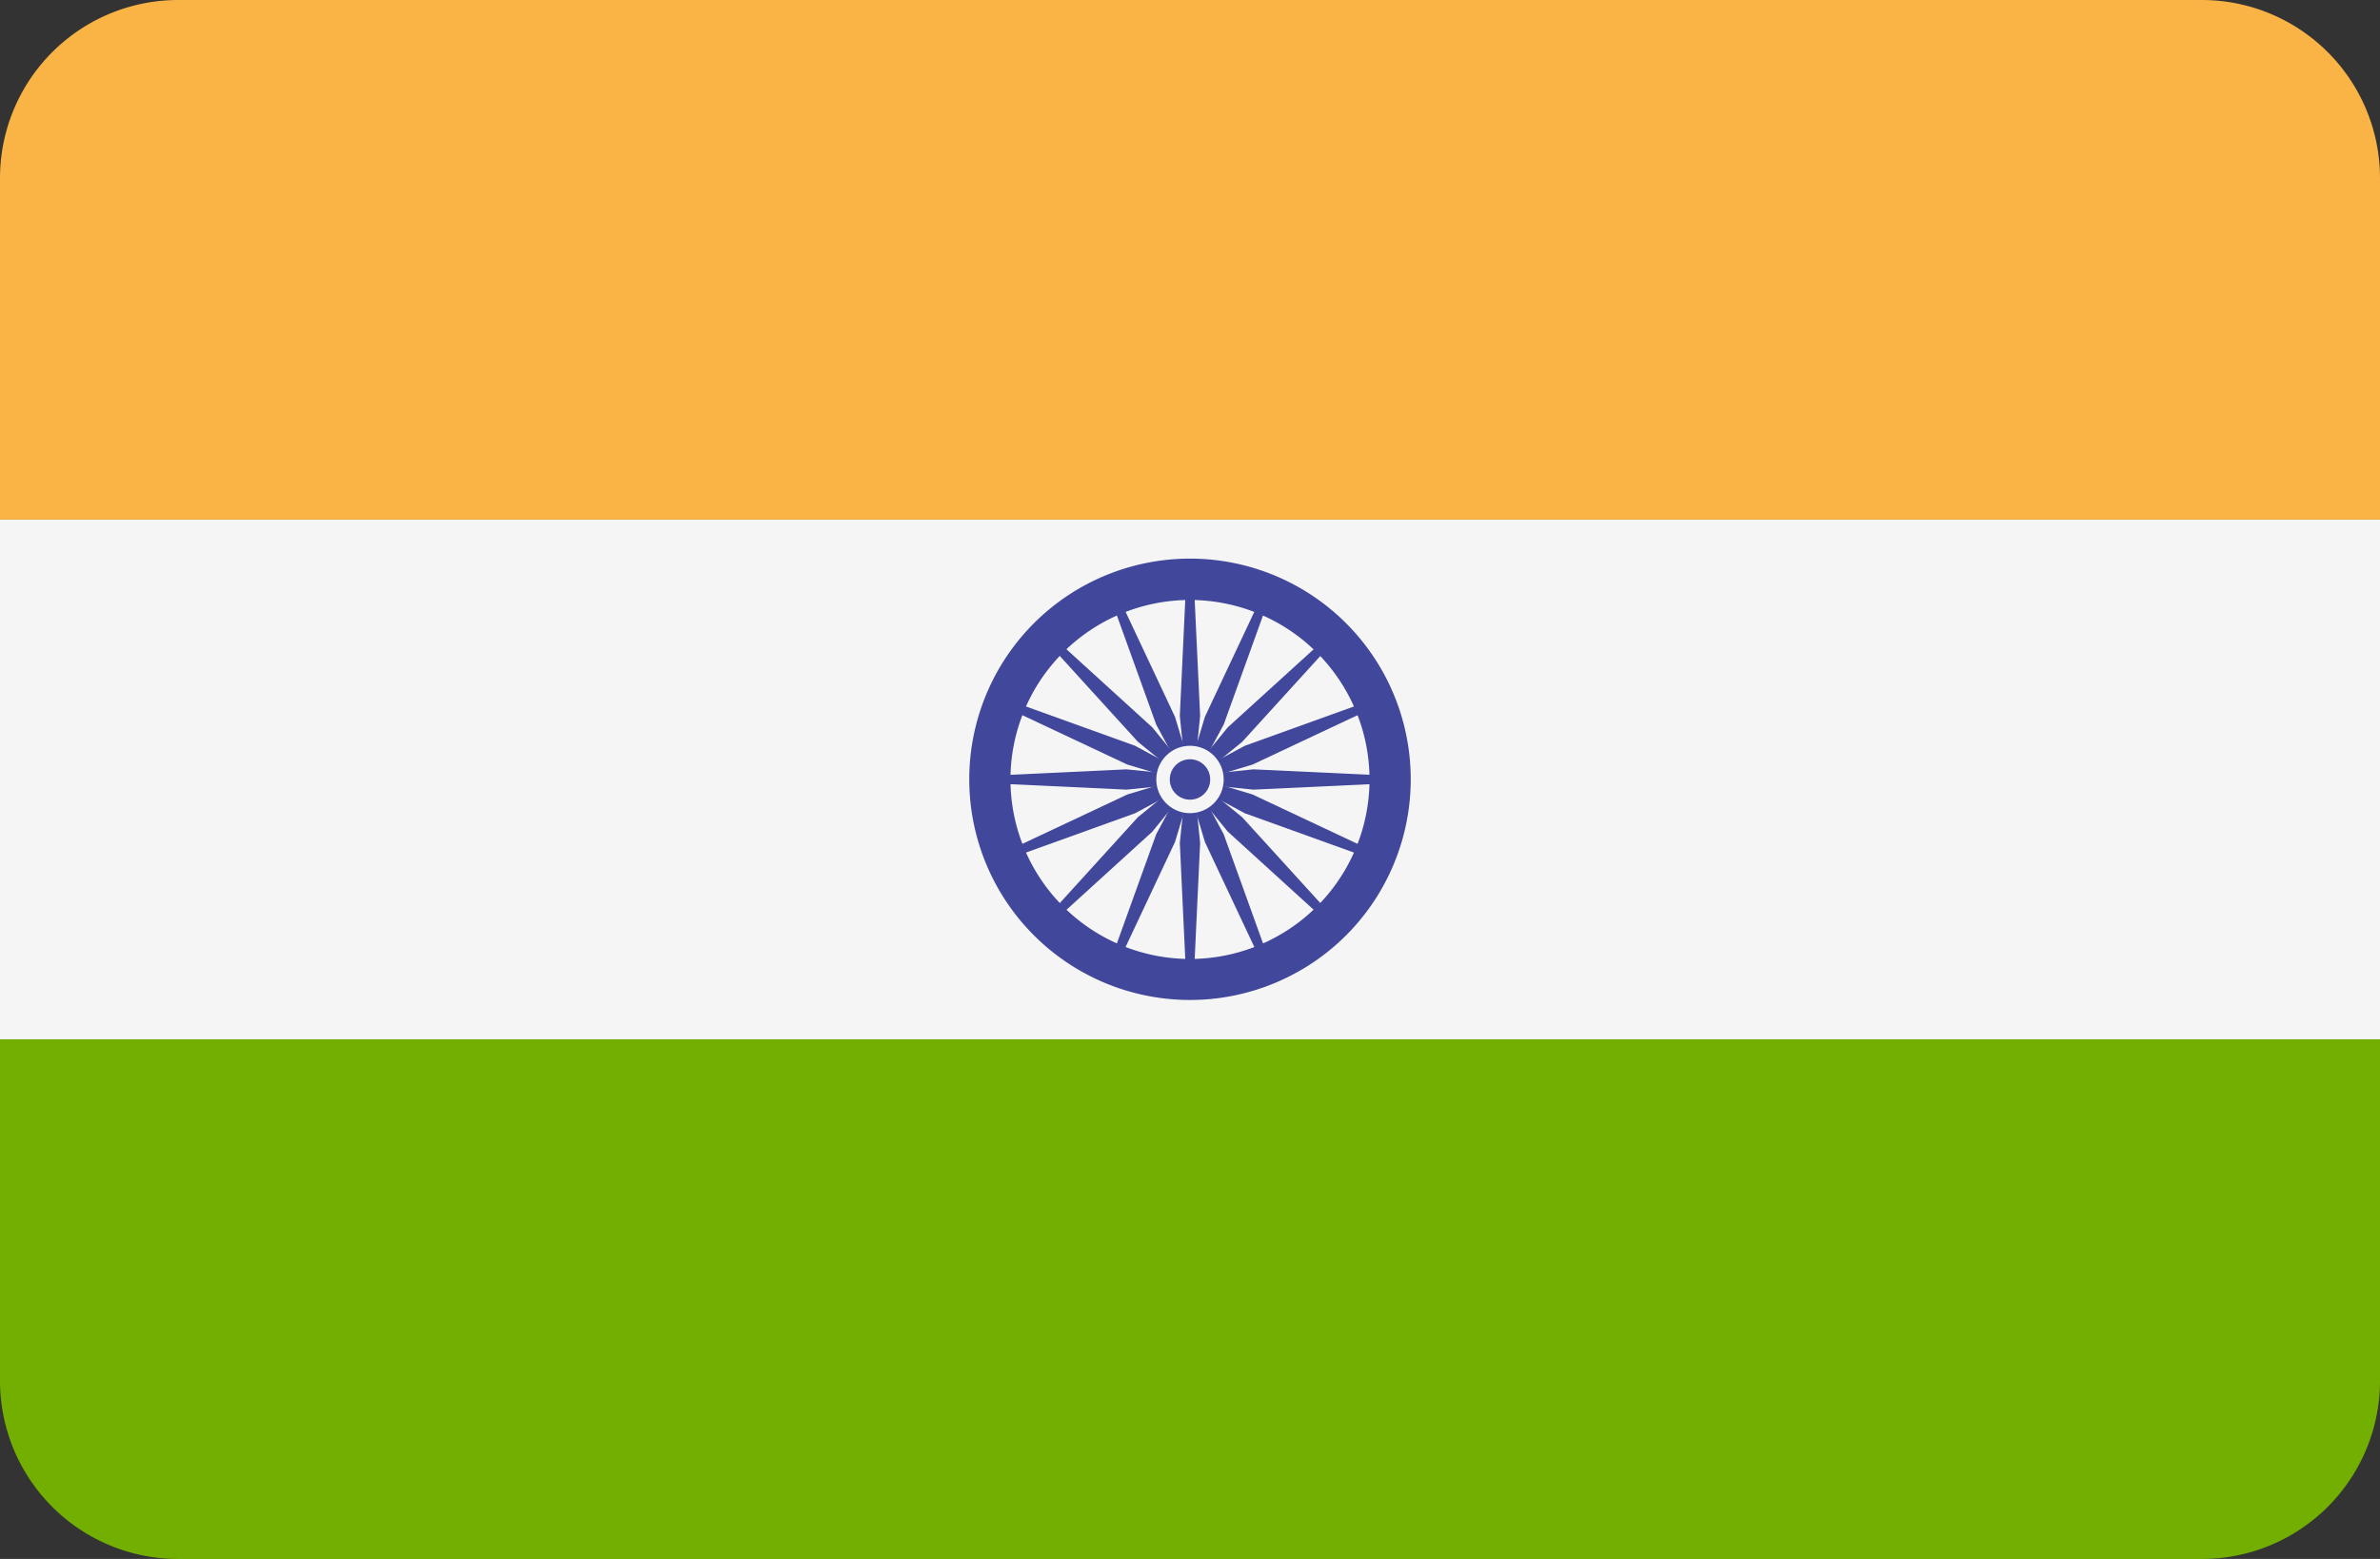 <?xml version="1.0" encoding="UTF-8"?>
<svg xmlns="http://www.w3.org/2000/svg" width="54.99" height="36.028" viewBox="0 0 54.99 36.028">
  <rect x="0" y="0" width="54.99" height="36.028" fill="#333333" stroke="none"/>
  <g id="Indian-Flag-New" transform="translate(0 -88.276)">
    <path id="Path_27855" data-name="Path 27855" d="M50.872,88.276H4.118A4.118,4.118,0,0,0,0,92.394v7.891H54.99V92.394A4.118,4.118,0,0,0,50.872,88.276Z" transform="translate(0 0)" fill="#fab446"></path>
    <path id="Path_27856" data-name="Path 27856" d="M0,319.8a4.118,4.118,0,0,0,4.118,4.118H50.872A4.118,4.118,0,0,0,54.99,319.8v-7.891H0Z" transform="translate(0 -199.613)" fill="#73af00"></path>
    <path id="Path_27857" data-name="Path 27857" d="M0,200.09H54.99V212.1H0Z" transform="translate(0 -99.805)" fill="#f5f5f5"></path>
    <path id="Path_27858" data-name="Path 27858" d="M213.648,218.744a5.1,5.1,0,1,1,5.1-5.1A5.1,5.1,0,0,1,213.648,218.744Zm0-9.244a4.148,4.148,0,1,0,4.148,4.148A4.152,4.152,0,0,0,213.648,209.5Z" transform="translate(-186.153 -107.358)" fill="#41479b"></path>
    <circle id="Ellipse_555" data-name="Ellipse 555" cx="0.578" cy="0.578" r="0.578" transform="translate(26.917 105.712)" fill="#41479b"></circle>
    <path id="Path_27859" data-name="Path 27859" d="M217.588,254.135l-1.468.148-3.154-.148v-.173l3.154-.148,1.468.148Zm0,0,1.468.148,3.154-.148v-.173l-3.154-.148-1.468.148Z" transform="translate(-190.093 -147.758)" fill="#41479b"></path>
    <path id="Path_27860" data-name="Path 27860" d="M253.961,217.588l-.148-1.468.148-3.154h.173l.148,3.154-.148,1.468Zm0,0-.148,1.468.148,3.154h.173l.148-3.154-.148-1.468Z" transform="translate(-226.553 -111.298)" fill="#41479b"></path>
    <path id="Path_27861" data-name="Path 27861" d="M228.268,228.391l-1.143-.933L225,225.123l.123-.123,2.335,2.125.933,1.143Z" transform="translate(-200.834 -122.039)" fill="#41479b"></path>
    <path id="Path_27862" data-name="Path 27862" d="M255.43,255.552l.933,1.143,2.335,2.125.123-.122-2.125-2.335-1.143-.933Z" transform="translate(-227.996 -149.201)" fill="#41479b"></path>
    <path id="Path_27863" data-name="Path 27863" d="M255.43,228.268l.933-1.143L258.7,225l.123.123-2.125,2.335-1.143.933Z" transform="translate(-227.996 -122.039)" fill="#41479b"></path>
    <path id="Path_27864" data-name="Path 27864" d="M228.268,255.43l-1.143.933L225,258.7l.123.123,2.335-2.125.933-1.143Z" transform="translate(-200.834 -149.201)" fill="#41479b"></path>
    <path id="Path_27865" data-name="Path 27865" d="M220.269,255.414l-1.3.7-2.97,1.07-.066-.16,2.857-1.344,1.413-.425Z" transform="translate(-192.741 -149.044)" fill="#41479b"></path>
    <path id="Path_27866" data-name="Path 27866" d="M255.757,240.715l1.413-.425,2.857-1.344-.066-.16-2.97,1.07-1.3.7Z" transform="translate(-228.229 -134.345)" fill="#41479b"></path>
    <path id="Path_27867" data-name="Path 27867" d="M240.555,220.269l-.7-1.3-1.07-2.97.16-.066,1.344,2.857.425,1.413Z" transform="translate(-213.14 -113.946)" fill="#41479b"></path>
    <path id="Path_27868" data-name="Path 27868" d="M255.254,255.757l.425,1.413,1.344,2.857.16-.066-1.07-2.97-.7-1.3Z" transform="translate(-227.839 -149.434)" fill="#41479b"></path>
    <path id="Path_27869" data-name="Path 27869" d="M220.2,240.715l-1.413-.425-2.857-1.344.066-.16,2.97,1.07,1.3.7Zm0,0,1.3.7,2.97,1.07.066-.16-2.857-1.344-1.413-.425Z" transform="translate(-192.741 -134.345)" fill="#41479b"></path>
    <path id="Path_27870" data-name="Path 27870" d="M240.555,220.2l.425-1.413,1.344-2.857.16.066-1.07,2.97-.7,1.3Zm0,0-.7,1.3-1.07,2.97.16.066,1.344-2.857.425-1.413Z" transform="translate(-213.14 -113.946)" fill="#41479b"></path>
    <circle id="Ellipse_556" data-name="Ellipse 556" cx="0.779" cy="0.779" r="0.779" transform="translate(26.716 105.511)" fill="#f5f5f5"></circle>
    <circle id="Ellipse_557" data-name="Ellipse 557" cx="0.467" cy="0.467" r="0.467" transform="translate(27.028 105.823)" fill="#41479b"></circle>
  </g>
</svg>

